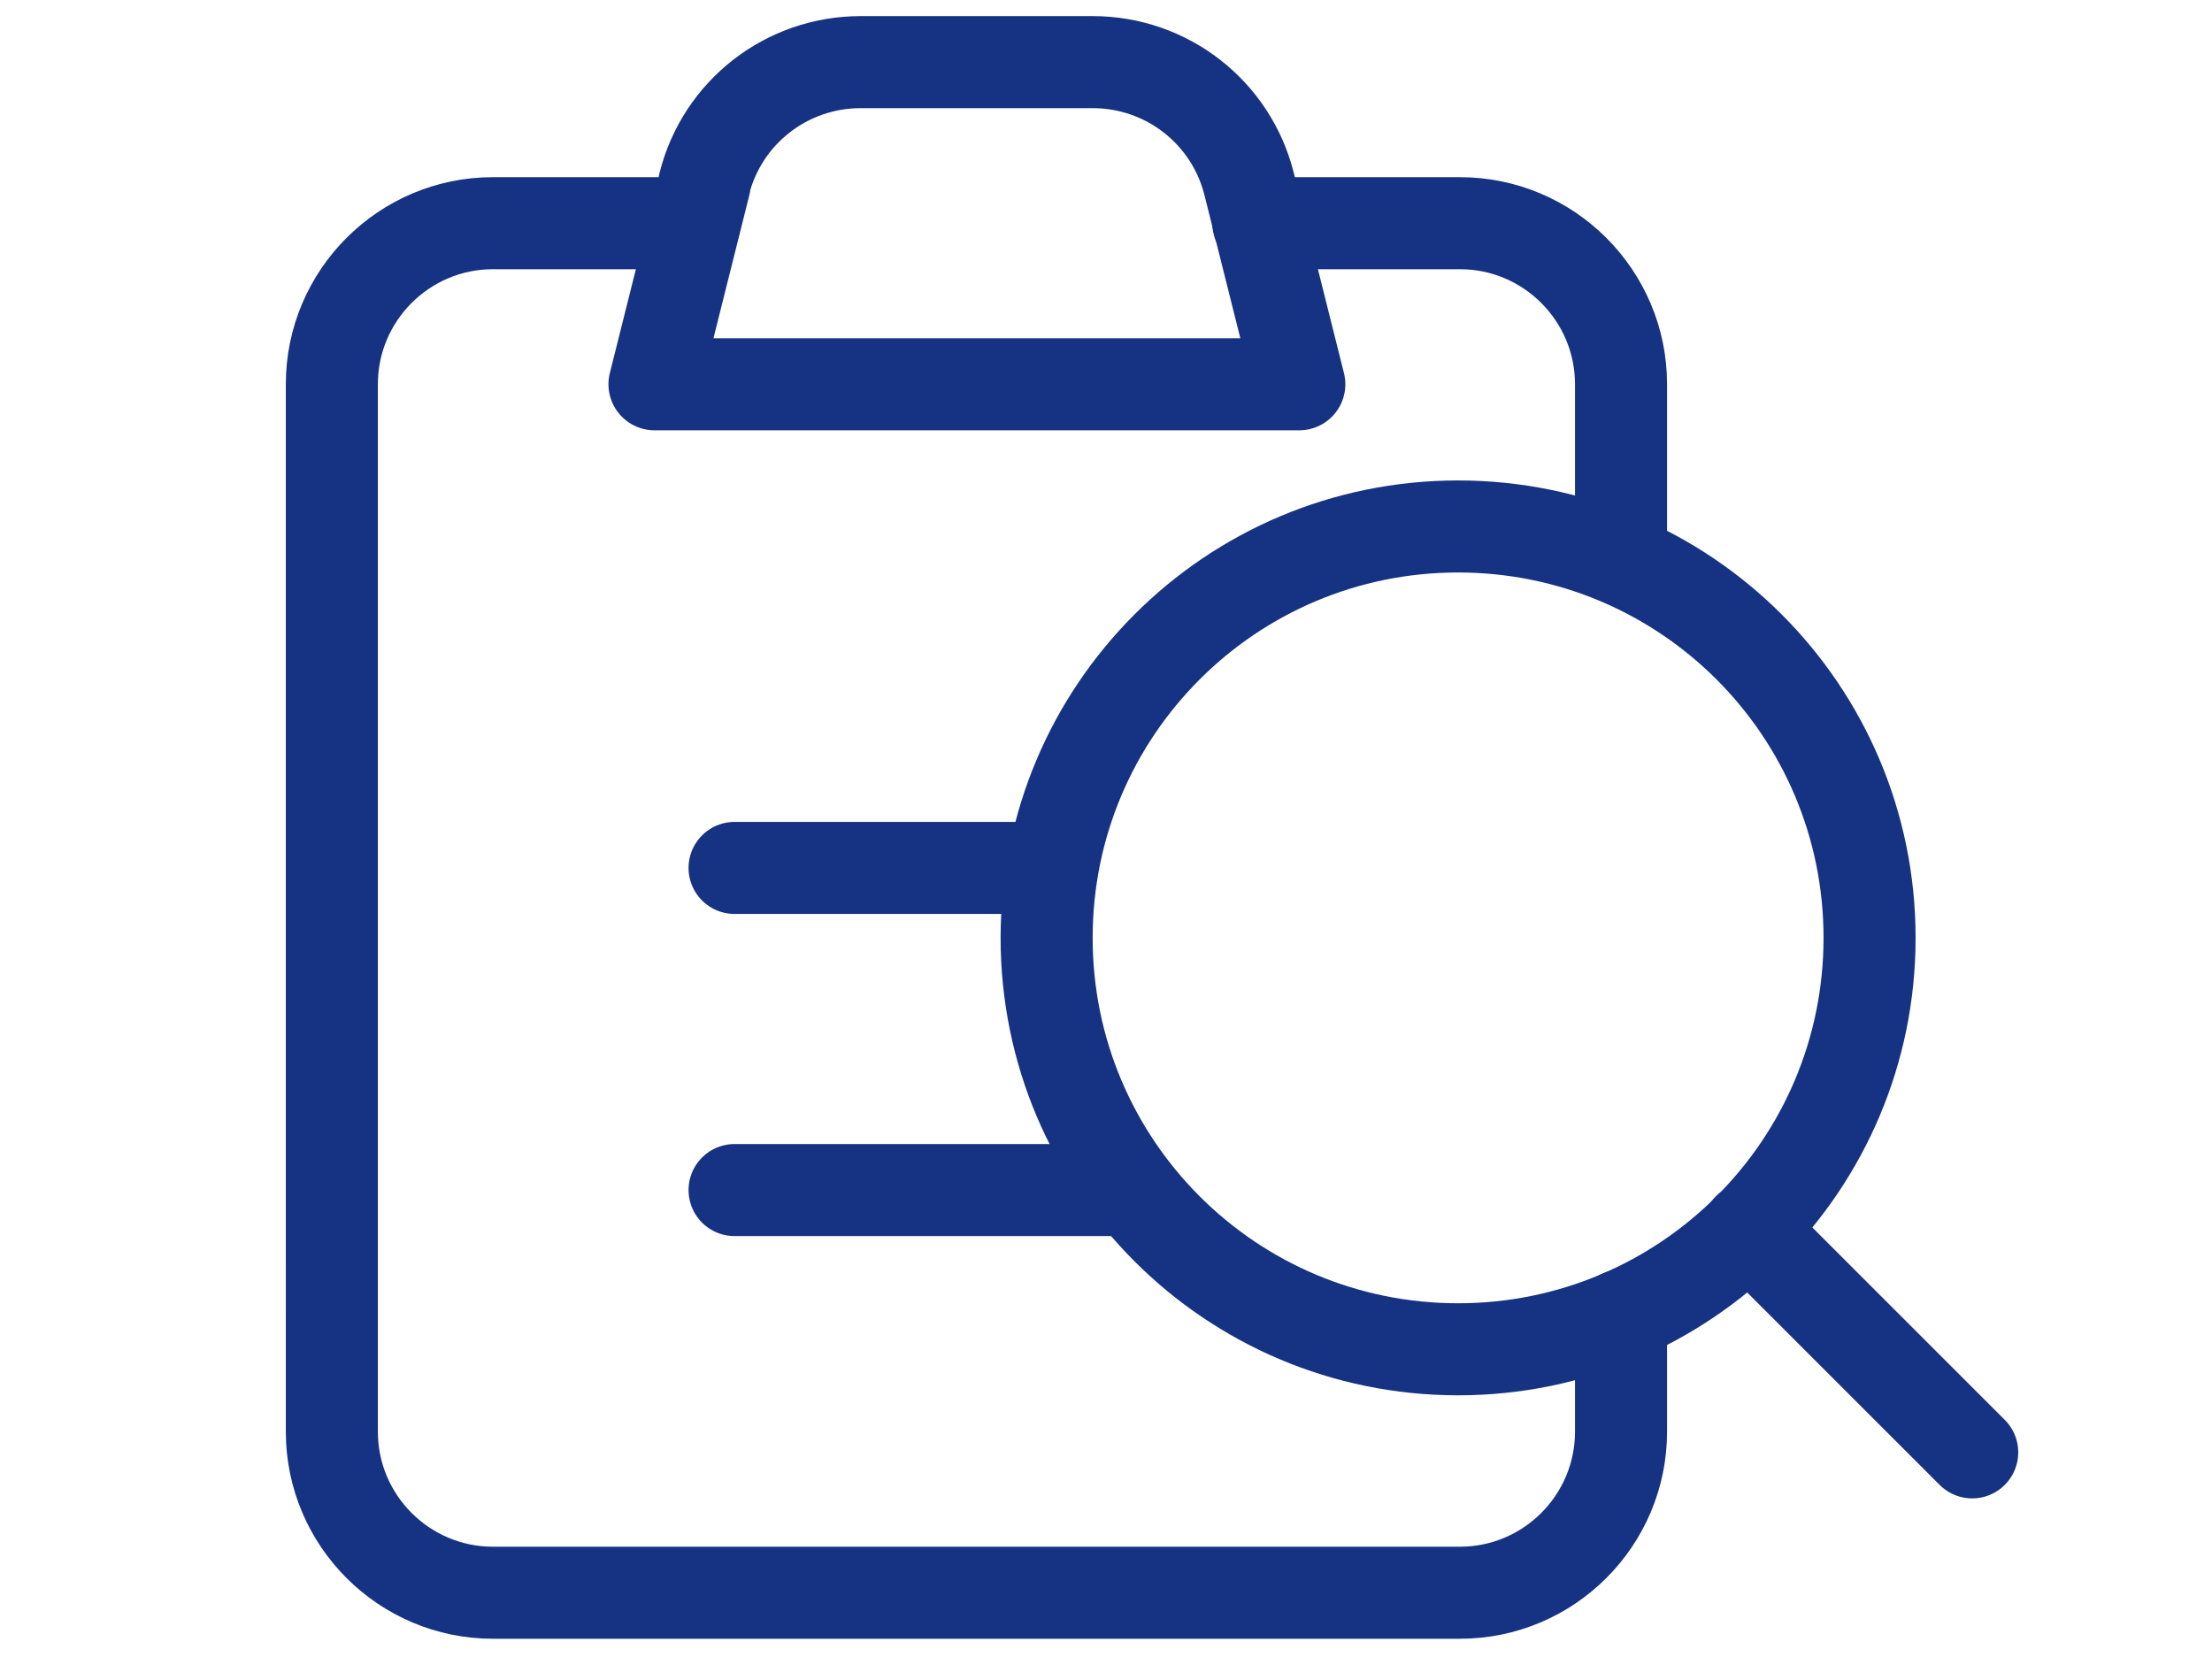 <?xml version="1.0" encoding="UTF-8"?>
<svg id="_レイヤー_1" data-name="レイヤー 1" xmlns="http://www.w3.org/2000/svg" viewBox="0 0 48.06 36">
  <defs>
    <style>
      .cls-1 {
        stroke-linejoin: round;
      }

      .cls-1, .cls-2 {
        fill: none;
        stroke: #163282;
        stroke-linecap: round;
        stroke-width: 2px;
      }
    </style>
  </defs>
  <g id="Icon_akar-clipboard" data-name="Icon akar-clipboard">
    <path id="_パス_4" data-name="パス 4" class="cls-1" d="M35.22,28.59v2.52c0,1.93-1.57,3.5-3.5,3.5H10.71c-1.93,0-3.5-1.57-3.5-3.5V8.35c0-1.93,1.57-3.5,3.5-3.5h4.38"/>
    <path id="_パス_4-2" data-name="パス 4" class="cls-1" d="M27.34,4.85h4.38c1.93,0,3.5,1.57,3.5,3.5v3.54"/>
    <path id="_パス_5" data-name="パス 5" class="cls-1" d="M15.3,4c.39-1.56,1.79-2.65,3.4-2.65h5.04c1.61,0,3.01,1.09,3.4,2.65l1.09,4.35h-14.01l1.09-4.35Z"/>
    <path id="_パス_6" data-name="パス 6" class="cls-2" d="M15.96,18.86h6.9M15.96,25.86h8.17"/>
  </g>
  <g id="Icon_feather-search" data-name="Icon feather-search">
    <path id="_パス_4-3" data-name="パス 4" class="cls-1" d="M40.62,20.38c0,4.94-4,8.94-8.94,8.94s-8.94-4-8.94-8.94,4-8.94,8.94-8.94,8.94,4,8.94,8.94Z"/>
    <path id="_パス_5-2" data-name="パス 5" class="cls-1" d="M42.85,31.56l-4.86-4.86"/>
  </g>
</svg>